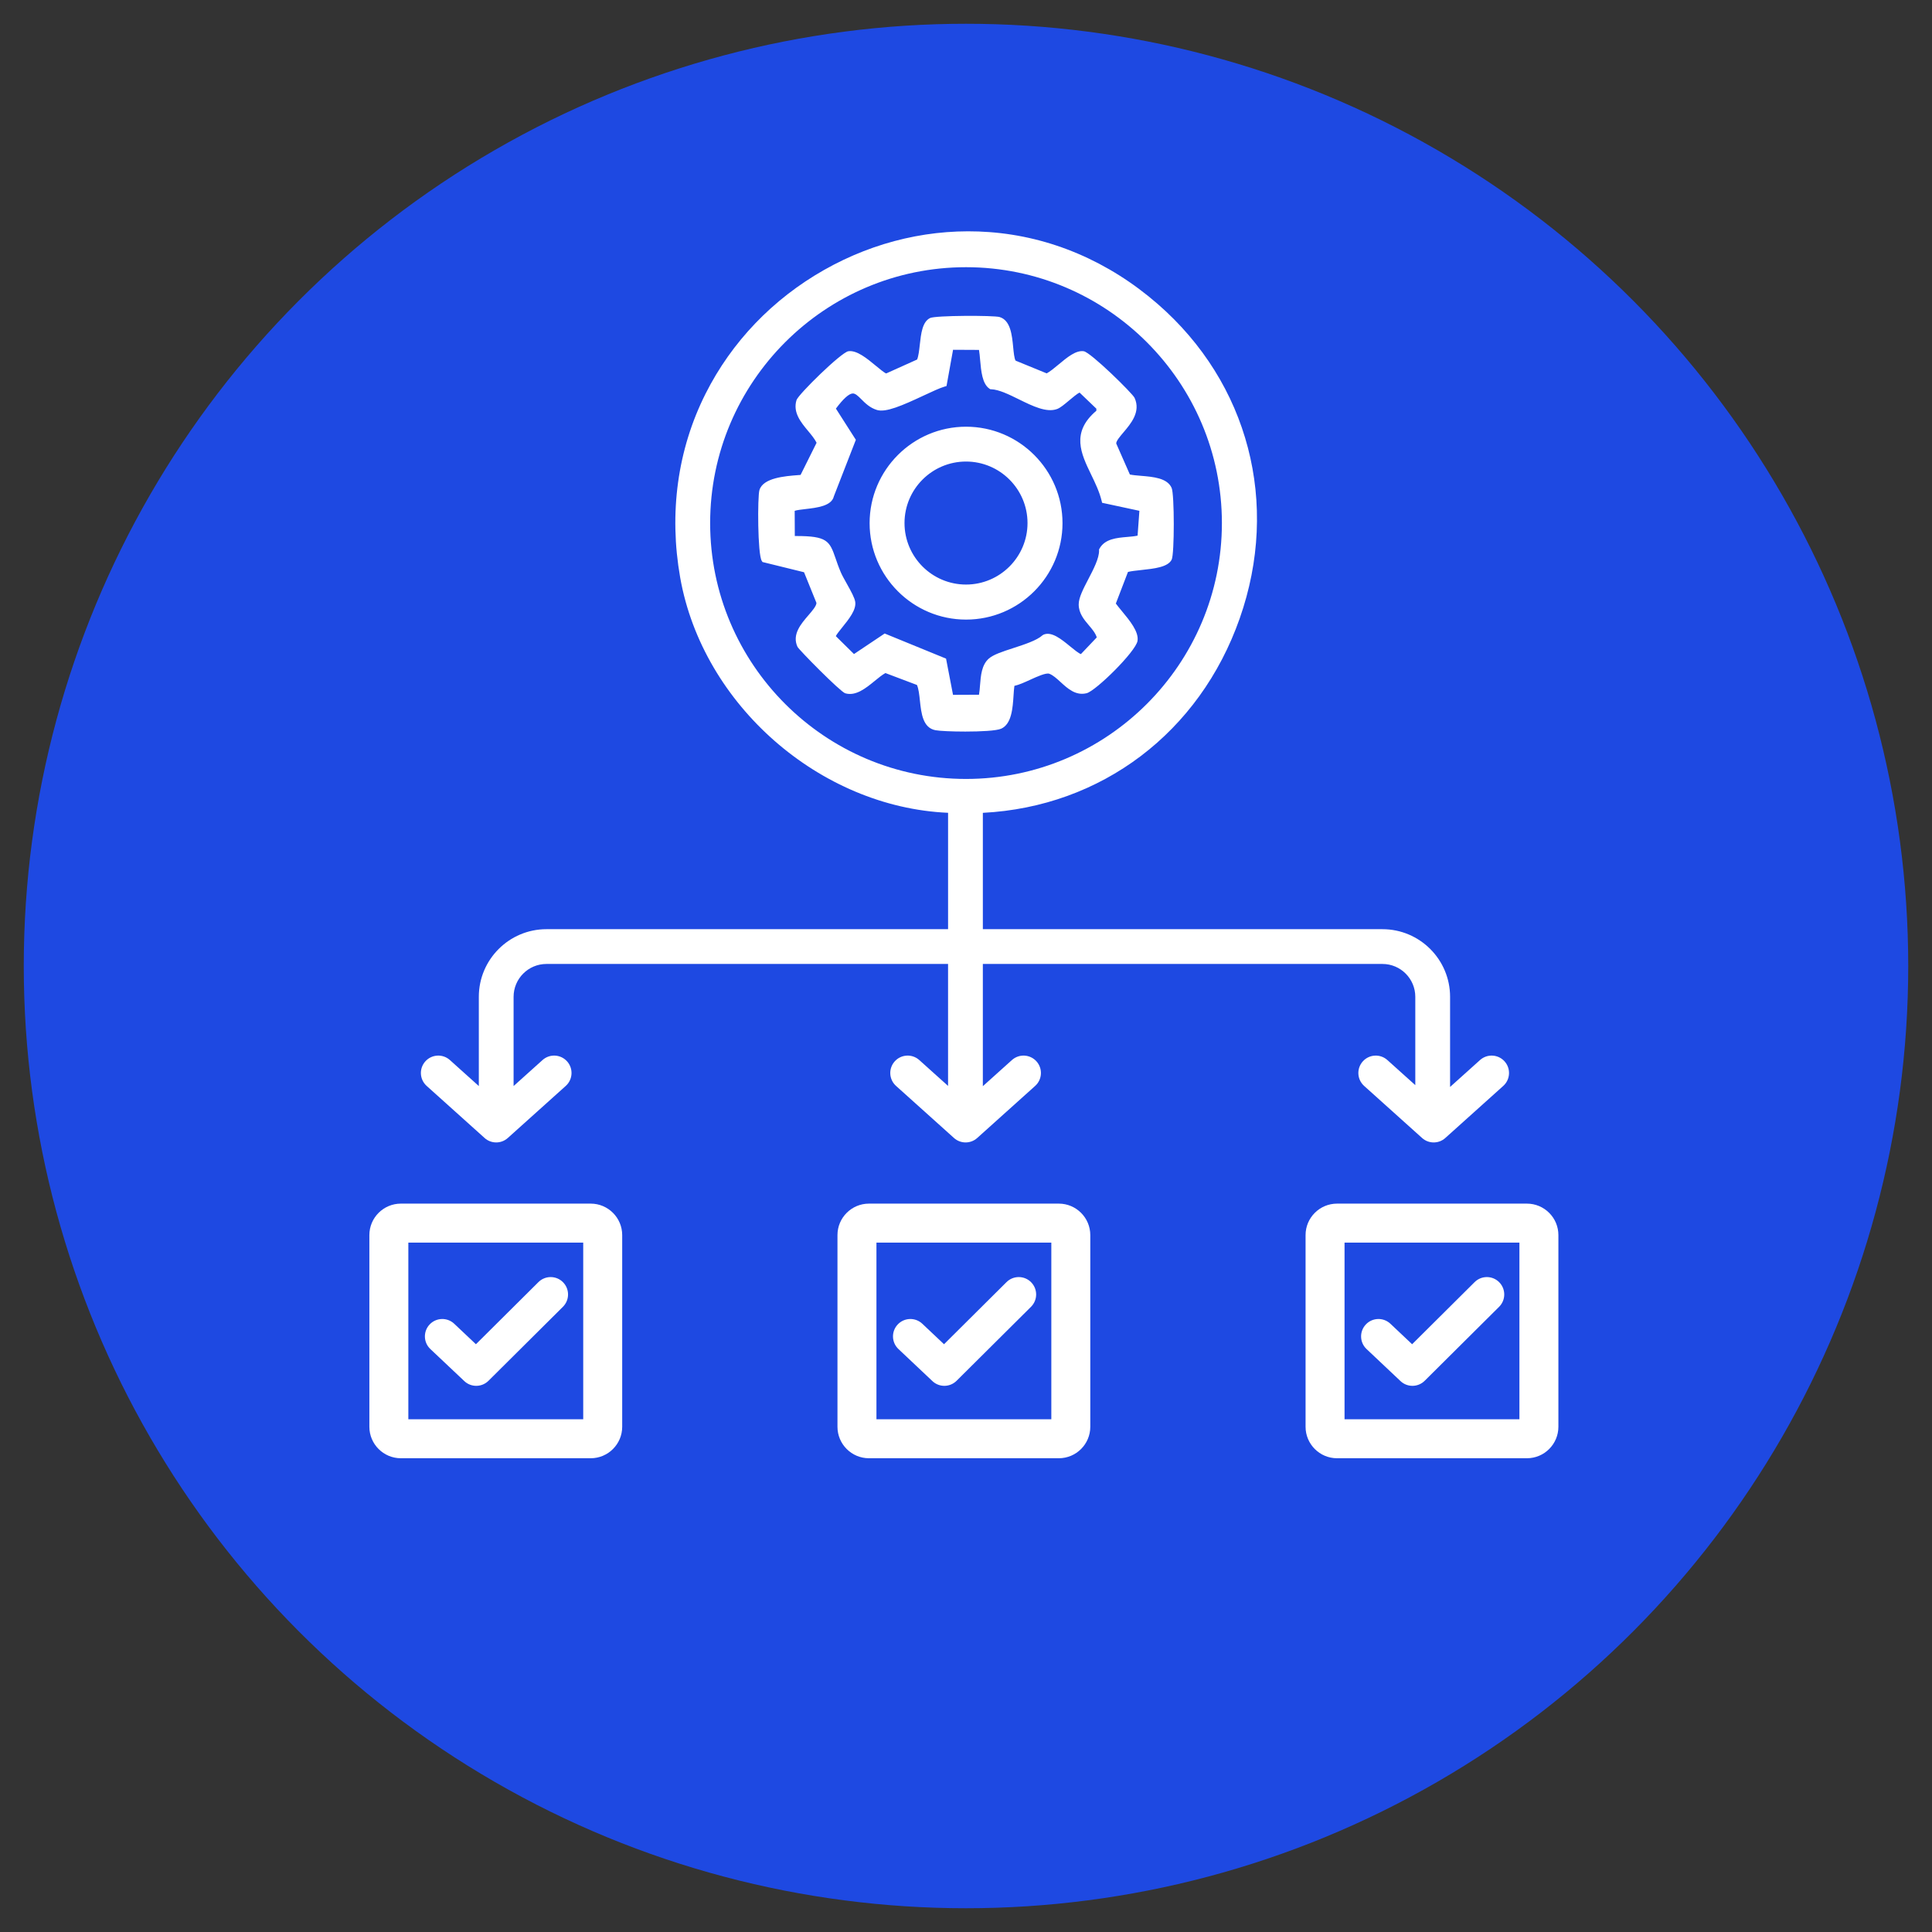 <?xml version="1.0" encoding="UTF-8"?>
<svg id="Layer_1" data-name="Layer 1" xmlns="http://www.w3.org/2000/svg" viewBox="0 0 500 500">
  <rect x="0" y="0" width="500" height="500" fill="#333333" stroke="none"/>
  <defs>
    <style>
      .cls-1 {
        fill: #fff;
      }

      .cls-2 {
        fill: #1e49e2;
      }
    </style>
  </defs>
  <circle class="cls-2" cx="250" cy="250" r="243.85"/>
  <path class="cls-1" d="M262.303,179.997c.061-.912.119-1.785.222-2.494,1.2-.264,2.615-.91,4.099-1.587,1.727-.789,4.093-1.867,4.941-1.548.962.364,1.916,1.237,2.927,2.162,1.833,1.678,3.916,3.579,6.728,2.872,2.38-.596,12.709-10.783,13.166-13.527.394-2.363-1.999-5.253-4.11-7.804-.567-.686-1.11-1.341-1.497-1.877l3.14-8.176c.811-.211,2.069-.346,3.392-.488,3.413-.366,6.943-.745,7.916-2.692.731-1.462.725-16.906-.008-18.568-1.127-2.559-4.753-2.862-7.952-3.13-1.071-.09-2.093-.175-2.856-.339l-3.532-8.024c-.032-.635.981-1.827,1.879-2.884,1.91-2.249,4.526-5.327,2.869-8.929-.525-1.144-11.336-11.776-13.146-12.062-2.025-.315-4.312,1.59-6.528,3.437-1.087.905-2.207,1.838-3.073,2.288l-8.035-3.291c-.344-.485-.511-2.212-.635-3.494-.299-3.093-.671-6.941-3.509-7.792-1.515-.453-16.613-.431-18.001.256-1.998.988-2.334,4.004-2.658,6.92-.161,1.449-.328,2.943-.692,3.817l-8.007,3.605c-.502-.189-1.72-1.197-2.626-1.947-2.344-1.94-5.004-4.14-7.167-3.801-1.85.286-12.974,11.194-13.417,12.653-.97,3.191,1.134,5.723,2.988,7.957.88,1.059,1.716,2.066,2.212,3.078l-4.141,8.32c-.188.015-.39.031-.604.047-3.4.26-9.094.694-10.046,3.879-.513,1.716-.478,16.652.601,18.315l.193.299,10.75,2.645,3.213,7.938c-.025.816-1.074,2.033-2.091,3.211-1.91,2.215-4.287,4.971-2.817,8.15.35.757,11.104,11.658,12.35,12.028,2.733.812,5.354-1.33,7.666-3.221.982-.803,1.917-1.567,2.743-2.014l8.156,3.082c.435.963.603,2.524.765,4.039.354,3.305.757,7.051,4.031,7.672,1.052.2,4.303.349,7.712.349,3.945,0,8.103-.2,9.313-.753,2.69-1.229,2.961-5.304,3.178-8.577ZM253.633,177.3c-.069.889-.137,1.74-.271,2.494l-6.721.033-1.803-9.376-15.883-6.5-7.945,5.316-4.702-4.638c.245-.503,1.051-1.502,1.66-2.259,1.725-2.139,3.679-4.564,3.365-6.618-.153-1.006-.986-2.552-2.239-4.794-.604-1.079-1.173-2.098-1.469-2.788-.628-1.464-1.041-2.675-1.404-3.743-1.528-4.484-2.259-5.704-10.166-5.704-.118,0-.237,0-.359,0l-.031-6.519c.51-.192,1.795-.341,2.765-.454,3.034-.353,6.802-.79,7.374-3.306l5.69-14.62-5.161-8.076c1.884-2.522,3.334-3.839,4.313-3.916.684-.035,1.308.533,2.267,1.496.986.991,2.215,2.224,4.046,2.776,2.306.697,6.474-1.117,12.111-3.751,2.122-.992,4.127-1.928,5.356-2.291l.533-.157,1.691-9.379,6.715.033c.126.718.206,1.625.29,2.573.256,2.903.545,6.192,2.413,7.457l.214.145.258.01c2.009.075,4.641,1.369,7.186,2.621,3.498,1.72,7.118,3.5,9.854,2.488.828-.306,1.872-1.182,3.08-2.197.824-.692,2.146-1.803,2.728-2.059l4.353,4.17-.005.537c-6.629,5.602-3.955,11.13-1.367,16.479,1.052,2.176,2.141,4.426,2.722,6.792l.135.547,9.649,2.074-.467,6.426c-.798.175-1.732.256-2.71.34-2.701.233-5.764.497-7.149,3.025l-.116.211.006.242c.046,2.02-1.457,4.903-2.783,7.447-1.278,2.454-2.486,4.772-2.488,6.521,0,2.317,1.392,3.958,2.621,5.406.868,1.023,1.693,1.995,2.056,3.142l-4.104,4.318c-.569-.167-1.885-1.248-2.779-1.982-2.28-1.872-4.864-3.989-6.949-3.022l-.226.15c-1.458,1.326-4.691,2.376-7.545,3.304-2.763.897-5.148,1.673-6.336,2.717-1.859,1.635-2.078,4.41-2.271,6.857ZM274.975,135.391c0-13.763-11.197-24.959-24.96-24.959s-24.96,11.197-24.96,24.959,11.197,24.959,24.96,24.959,24.96-11.197,24.96-24.959ZM250.003,151.281c-8.777,0-15.917-7.141-15.917-15.917s7.14-15.917,15.917-15.917,15.917,7.141,15.917,15.917-7.14,15.917-15.917,15.917ZM152.879,311.496h-49.14c-4.491,0-8.146,3.654-8.146,8.145v49.606c0,4.491,3.654,8.145,8.146,8.145h49.14c4.49,0,8.145-3.654,8.145-8.145v-49.606c0-4.491-3.654-8.145-8.145-8.145ZM150.937,367.306h-45.258v-45.725h45.258v45.725ZM120.161,357.425c.868.819,1.979,1.228,3.089,1.228,1.148,0,2.296-.438,3.173-1.309l19.261-19.146c1.762-1.752,1.771-4.601.019-6.364-1.753-1.763-4.602-1.771-6.364-.019l-16.169,16.072-5.617-5.302c-1.808-1.706-4.655-1.623-6.361.184-1.706,1.808-1.624,4.655.184,6.361l8.787,8.294ZM274.022,311.496h-49.141c-4.49,0-8.145,3.654-8.145,8.145v49.606c0,4.491,3.654,8.145,8.145,8.145h49.141c4.49,0,8.145-3.654,8.145-8.145v-49.606c0-4.491-3.654-8.145-8.145-8.145ZM272.081,367.306h-45.258v-45.725h45.258v45.725ZM241.304,357.425c.868.819,1.979,1.228,3.089,1.228,1.148,0,2.296-.438,3.173-1.309l19.261-19.146c1.762-1.752,1.771-4.601.019-6.364-1.753-1.763-4.602-1.771-6.364-.019l-16.169,16.073-5.618-5.302c-1.808-1.706-4.655-1.623-6.361.184-1.706,1.808-1.624,4.656.184,6.361l8.788,8.294ZM395.165,311.496h-49.14c-4.49,0-8.145,3.654-8.145,8.145v49.606c0,4.491,3.654,8.145,8.145,8.145h49.14c4.491,0,8.146-3.654,8.146-8.145v-49.606c0-4.491-3.654-8.145-8.146-8.145ZM393.224,367.306h-45.258v-45.725h45.258v45.725ZM362.448,357.425c.868.819,1.979,1.228,3.089,1.228,1.148,0,2.296-.438,3.173-1.309l19.261-19.146c1.762-1.752,1.771-4.601.019-6.364-1.753-1.763-4.602-1.771-6.364-.019l-16.169,16.073-5.618-5.302c-1.808-1.706-4.656-1.623-6.361.184-1.706,1.808-1.624,4.656.184,6.361l8.788,8.294ZM125.407,294.508c.855.769,1.932,1.153,3.008,1.153s2.152-.384,3.008-1.153l14.995-13.475c1.849-1.661,2-4.506.339-6.355-1.66-1.848-4.506-2.001-6.354-.339l-7.487,6.729v-23.097c0-4.687,3.813-8.5,8.5-8.5h103.941v31.562l-7.448-6.693c-1.848-1.66-4.694-1.508-6.354.339-1.661,1.849-1.51,4.694.339,6.355l14.995,13.475c.855.769,1.932,1.153,3.008,1.153s2.152-.384,3.008-1.153l14.994-13.475c1.849-1.662,2-4.506.339-6.355-1.66-1.848-4.506-2.001-6.354-.339l-7.525,6.763v-31.632h103.419c4.687,0,8.5,3.813,8.5,8.5v22.863l-7.227-6.494c-1.848-1.66-4.694-1.508-6.354.339-1.661,1.849-1.51,4.694.339,6.355l14.995,13.475c.855.769,1.932,1.153,3.008,1.153s2.152-.384,3.008-1.153l14.995-13.475c1.849-1.661,2-4.506.339-6.355-1.661-1.848-4.506-2.001-6.354-.339l-7.748,6.963v-23.331c0-9.649-7.851-17.5-17.5-17.5h-103.419v-30.111c30.681-1.578,56.101-20.785,66.469-50.299,10.45-29.73,2.31-60.92-21.23-81.4-12.64-11-27.71-17.43-43.57-18.6-14.72-1.09-29.5,2.3-42.72,9.78-13.35,7.56-23.97,18.65-30.71,32.05-7.26,14.44-9.52,30.91-6.56,47.63,5.841,32.901,36.15,59.388,69.321,60.83v30.12h-103.941c-9.649,0-17.5,7.851-17.5,17.5v23.097l-7.487-6.729c-1.848-1.66-4.694-1.508-6.354.339-1.661,1.849-1.51,4.694.339,6.355l14.995,13.475ZM183.785,135.37c0-36.51,29.71-66.22,66.22-66.22s66.22,29.71,66.22,66.22-29.7,66.22-66.22,66.22-66.22-29.7-66.22-66.22Z"/>
</svg>